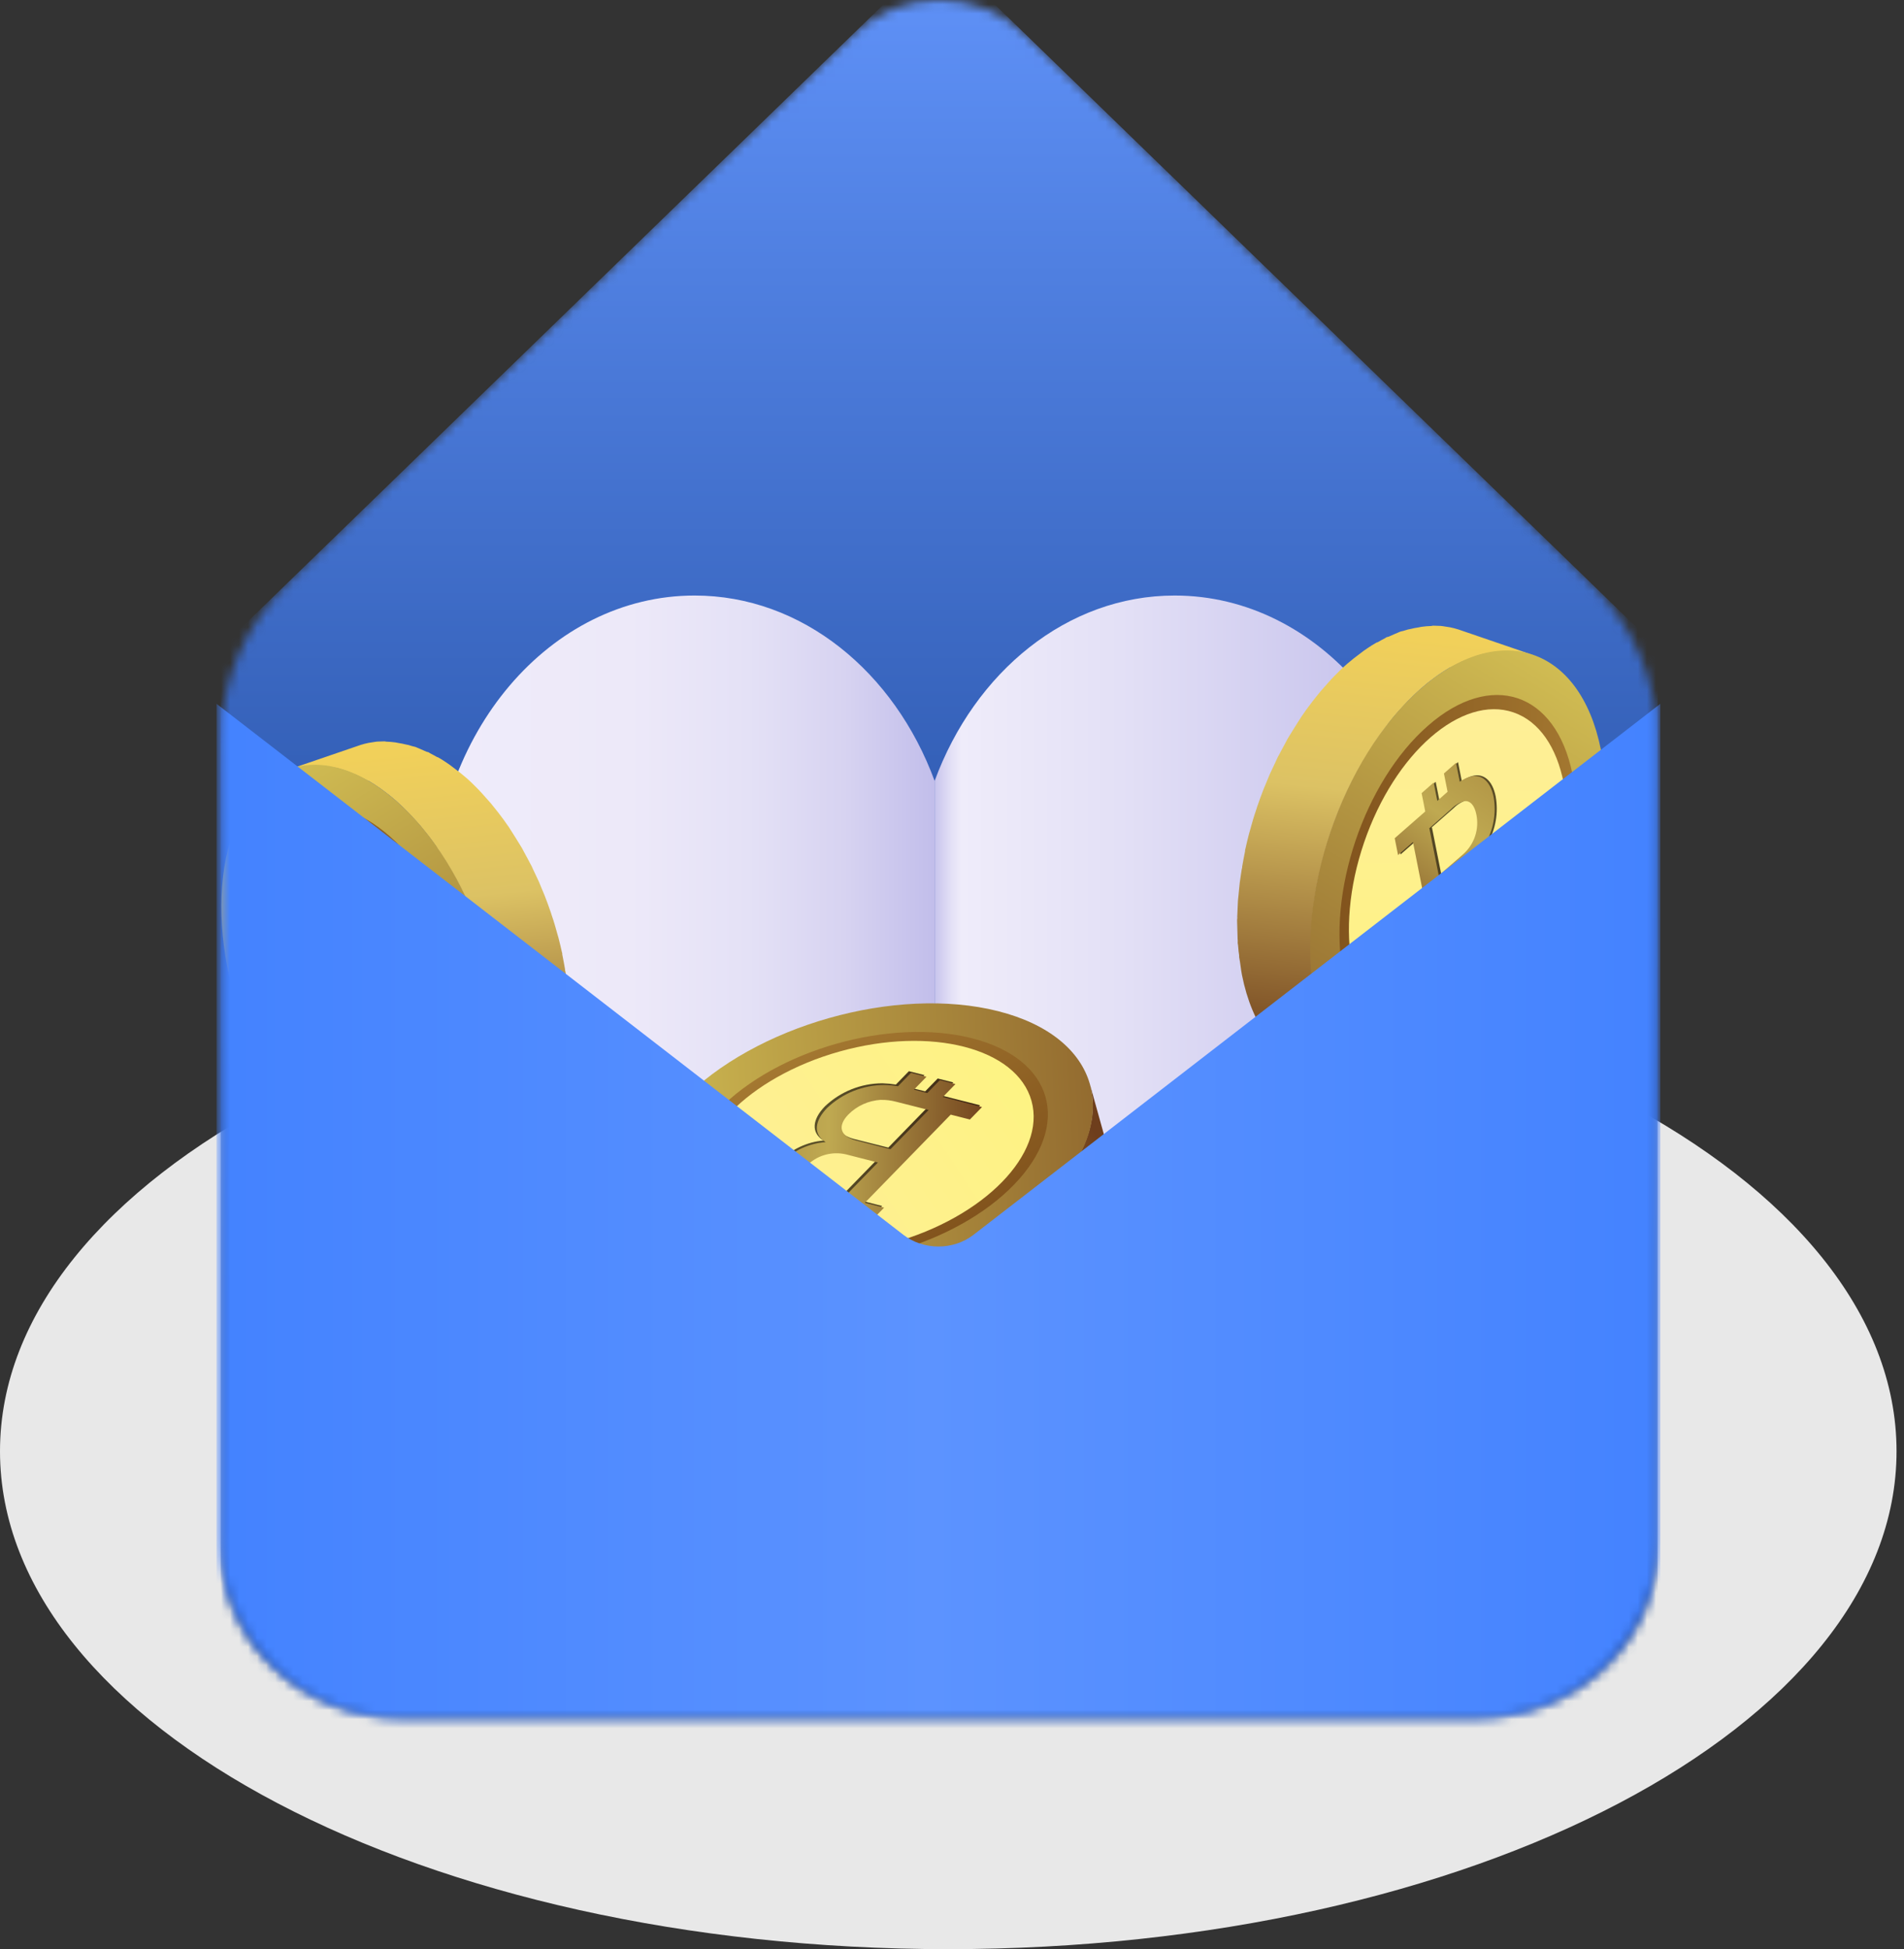<svg width="211" height="216" viewBox="0 0 211 216" fill="none" xmlns="http://www.w3.org/2000/svg">
<rect x="0" y="0" width="211" height="216" fill="#333333" stroke="none"/>
<path d="M105.086 215.996C163.124 215.996 210.173 191.294 210.173 160.823C210.173 130.351 163.124 105.649 105.086 105.649C47.049 105.649 0 130.351 0 160.823C0 191.294 47.049 215.996 105.086 215.996Z" fill="#E8E8E8"/>
<mask id="mask0_2024_5857" style="mask-type:luminance" maskUnits="userSpaceOnUse" x="24" y="0" width="160" height="191">
<path d="M163.824 190.372H44.33C39.058 190.372 34.002 188.39 30.275 184.863C26.547 181.336 24.453 176.552 24.452 171.564V82.099C24.454 75.493 27.183 69.149 32.058 64.421L94.487 3.826C95.735 2.615 97.226 1.653 98.873 0.996C100.52 0.338 102.289 0 104.077 0C105.864 0 107.633 0.338 109.28 0.996C110.927 1.653 112.418 2.615 113.666 3.826L176.1 64.422C180.973 69.151 183.701 75.495 183.701 82.1V171.565C183.7 176.553 181.606 181.336 177.878 184.863C174.151 188.39 169.096 190.372 163.824 190.372Z" fill="white"/>
</mask>
<g mask="url(#mask0_2024_5857)">
<path d="M183.701 193.365H24.453V71.791L104.077 -5.487L183.701 71.791V193.365Z" fill="url(#paint0_linear_2024_5857)"/>
</g>
<path d="M76.973 65.994C60.971 65.994 47.999 81.24 47.999 100.047C47.999 118.853 62.702 135.083 74.908 147.245C84.004 156.31 95.797 164.249 103.575 172.283V86.536C99.125 74.451 88.889 65.994 76.973 65.994Z" fill="url(#paint1_linear_2024_5857)"/>
<path d="M130.177 65.994C118.26 65.994 108.025 74.451 103.575 86.536V172.283C103.621 172.331 103.668 172.378 103.713 172.425C111.354 164.657 123.061 155.764 132.518 147.245C145.396 135.651 159.151 118.858 159.151 100.047C159.151 81.235 146.179 65.994 130.177 65.994Z" fill="url(#paint2_linear_2024_5857)"/>
<path d="M160.689 73.96L160.78 73.941C161.198 73.71 161.602 73.514 162.016 73.315L162.715 73.018L163.628 72.678L164.155 72.52C164.536 72.423 164.922 72.346 165.311 72.29L165.565 72.239C166.016 72.176 166.471 72.145 166.927 72.147L167.256 72.156C167.614 72.159 167.972 72.187 168.326 72.238L168.651 72.279C169.087 72.358 169.517 72.466 169.938 72.603L161.77 69.808L161.657 69.767C161.332 69.663 161.002 69.578 160.667 69.51C160.607 69.495 160.545 69.486 160.483 69.483L160.157 69.432C159.994 69.412 159.828 69.371 159.658 69.363C159.487 69.354 159.297 69.35 159.116 69.344L158.788 69.335L158.616 69.37C158.244 69.379 157.874 69.411 157.506 69.464L157.182 69.529C156.892 69.57 156.604 69.628 156.32 69.7L156.026 69.759L155.499 69.917C155.337 69.949 155.174 69.981 155.012 70.066L154.584 70.246L153.886 70.554C153.745 70.583 153.623 70.607 153.507 70.714C153.219 70.856 152.935 71.018 152.651 71.18L152.56 71.198C152.219 71.393 151.87 71.6 151.538 71.835L151.13 72.116L150.755 72.402C150.258 72.765 149.775 73.146 149.28 73.572C148.785 73.998 148.274 74.501 147.793 74.997L147.324 75.502L146.369 76.579L145.861 77.208C145.573 77.561 145.297 77.922 145.023 78.293C144.749 78.664 144.69 78.739 144.536 78.971L144.232 79.401L143.927 79.883C143.605 80.38 143.294 80.885 142.984 81.391C142.89 81.557 142.785 81.715 142.689 81.871L142.46 82.308L141.928 83.29C141.825 83.511 141.697 83.716 141.583 83.939L141.333 84.484L140.97 85.253C140.891 85.438 140.799 85.615 140.718 85.789L140.334 86.72L140.091 87.297L139.993 87.548C139.768 88.11 139.567 88.689 139.372 89.245L139.331 89.358L139.222 89.707C139.078 90.116 138.948 90.522 138.832 90.925L138.671 91.495L138.504 92.088C138.454 92.256 138.403 92.424 138.364 92.601C138.244 93.058 138.137 93.522 138.037 93.975L137.972 94.231L137.984 94.291C137.868 94.874 137.752 95.456 137.657 96.035C137.675 96.126 137.624 96.242 137.604 96.352L137.508 96.983L137.384 97.841C137.355 98.069 137.345 98.282 137.317 98.509C137.288 98.736 137.264 99.037 137.241 99.294C137.219 99.552 137.2 99.619 137.19 99.779C137.18 99.94 137.167 100.354 137.151 100.642C137.135 100.93 137.12 101.282 137.11 101.6C137.132 101.712 137.102 101.824 137.094 101.941C137.085 102.059 137.109 102.392 137.111 102.613C137.119 103.111 137.133 103.605 137.153 104.093C137.179 104.225 137.155 104.367 137.161 104.503C137.222 104.808 137.23 105.112 137.258 105.413C137.286 105.713 137.343 105.839 137.322 106.054C137.456 106.724 137.506 107.4 137.635 108.05C138.761 113.704 141.58 117.27 145.135 118.504L153.305 121.31C149.729 120.08 146.941 116.508 145.805 110.856C145.676 110.206 145.542 109.536 145.482 108.809C145.439 108.596 145.397 108.383 145.417 108.168C145.332 107.741 145.337 107.287 145.313 106.848C145.289 106.41 145.275 105.864 145.271 105.368C145.267 104.873 145.263 104.694 145.261 104.315C145.26 103.935 145.29 103.665 145.301 103.347C145.311 103.028 145.354 102.449 145.391 101.999C145.413 101.741 145.435 101.483 145.468 101.223C145.523 100.706 145.59 100.196 145.657 99.687L145.753 99.056C145.875 98.346 145.999 97.645 146.152 96.929L146.211 96.695C146.357 96.054 146.516 95.421 146.684 94.786L146.851 94.193C147.018 93.601 147.204 93.004 147.393 92.418L147.513 92.067C147.743 91.367 148.007 90.681 148.273 90.005L148.514 89.419C148.721 88.924 148.931 88.439 149.152 87.962L149.515 87.193C149.708 86.785 149.903 86.387 150.114 86.018L150.644 85.026C150.814 84.718 150.997 84.418 151.17 84.119C151.478 83.604 151.789 83.099 152.113 82.612C152.314 82.298 152.507 81.996 152.722 81.699L153.207 81.012C153.481 80.641 153.757 80.279 154.045 79.927L154.552 79.298C154.869 78.929 155.19 78.58 155.51 78.231L155.979 77.726C156.46 77.229 156.955 76.751 157.466 76.301C157.936 75.883 158.428 75.489 158.939 75.121L159.316 74.845C159.742 74.549 160.217 74.233 160.689 73.96Z" fill="url(#paint3_linear_2024_5857)"/>
<path d="M157.411 76.345C166.148 68.663 175.102 71.65 177.397 83.014C179.692 94.378 174.47 109.814 165.722 117.498C156.974 125.182 148.032 122.203 145.736 110.829C143.439 99.455 148.663 84.029 157.411 76.345Z" fill="url(#paint4_linear_2024_5857)"/>
<path d="M158.236 80.431C165.243 74.275 172.413 76.668 174.257 85.768C176.101 94.868 171.904 107.25 164.897 113.405C157.89 119.561 150.722 117.178 148.876 108.068C147.03 98.958 151.198 86.592 158.236 80.431Z" fill="url(#paint5_linear_2024_5857)"/>
<path d="M171.983 100.502C175.378 90.568 173.47 80.916 167.722 78.945C161.973 76.974 154.561 83.429 151.166 93.364C147.772 103.298 149.68 112.949 155.428 114.921C161.176 116.892 168.589 110.436 171.983 100.502Z" fill="url(#paint6_linear_2024_5857)"/>
<path d="M164.873 93.431C166.406 92.767 167.513 93.77 167.899 95.71C168.274 98.052 167.736 100.449 166.396 102.405C166.101 102.809 165.78 103.194 165.435 103.557L165.839 105.587L164.502 106.761L164.112 104.801L162.974 105.809L163.362 107.758L162.025 108.932L161.637 106.983L158.253 109.947L157.875 108.049L159.516 106.603L156.856 93.244L155.212 94.679L154.843 92.821L158.17 89.837L157.765 87.806L159.102 86.633L159.506 88.663L160.645 87.655L160.24 85.625L161.577 84.451L161.996 86.552C162.355 86.292 162.76 86.1 163.19 85.987C164.35 85.672 165.384 86.416 165.75 88.253C166.069 90.029 165.759 91.86 164.873 93.431ZM165.278 101.129C165.978 99.967 166.225 98.587 165.972 97.254C165.618 95.478 164.489 95.101 163.097 96.317L160.155 98.909L161.338 104.847L164.138 102.39C164.574 102.022 164.954 101.59 165.264 101.11M158.688 91.697L159.727 96.915L162.49 94.486C163.077 93.948 163.515 93.268 163.761 92.51C164.007 91.753 164.054 90.944 163.895 90.164C163.693 89.148 163.233 88.586 162.544 88.67C162.002 88.835 161.511 89.132 161.114 89.535L158.637 91.707" fill="url(#paint7_linear_2024_5857)"/>
<path d="M164.587 93.53C166.121 92.865 167.215 93.861 167.611 95.798C167.99 98.141 167.452 100.539 166.109 102.493C165.817 102.9 165.495 103.285 165.147 103.645L165.551 105.676L164.225 106.848L163.834 104.888L162.686 105.898L163.076 107.857L161.74 109.031L161.349 107.072L157.972 110.014L157.596 108.126L159.247 106.678L156.584 93.308L154.933 94.756L154.561 92.888L157.945 89.924L157.541 87.893L158.877 86.719L159.282 88.75L160.42 87.742L160.016 85.712L161.352 84.538L161.769 86.629C162.133 86.376 162.537 86.185 162.963 86.064C164.125 85.759 165.157 86.493 165.525 88.34C165.832 90.127 165.5 91.965 164.587 93.53ZM164.99 101.217C165.686 100.058 165.933 98.683 165.686 97.353C165.334 95.587 164.205 95.21 162.813 96.427L159.87 99.007L161.055 104.956L163.854 102.499C164.29 102.13 164.669 101.699 164.98 101.219M158.406 91.816L159.443 97.024L162.208 94.605C162.796 94.066 163.234 93.383 163.48 92.624C163.726 91.865 163.771 91.055 163.612 90.273C163.41 89.257 162.94 88.697 162.26 88.779C161.719 88.944 161.227 89.241 160.83 89.645L158.355 91.826" fill="url(#paint8_linear_2024_5857)"/>
<path d="M40.84 86.525L40.754 86.508C40.359 86.29 39.978 86.104 39.586 85.916L38.925 85.635L38.062 85.313L37.564 85.164C37.203 85.073 36.839 85 36.471 84.947L36.231 84.899C35.804 84.839 35.374 84.81 34.943 84.812L34.633 84.82C34.294 84.823 33.956 84.849 33.62 84.898L33.314 84.936C32.902 85.011 32.495 85.113 32.097 85.243L39.818 82.6L39.926 82.561C40.233 82.463 40.545 82.382 40.861 82.319C40.918 82.304 40.977 82.296 41.035 82.293L41.344 82.245C41.497 82.226 41.654 82.187 41.816 82.179C41.977 82.171 42.157 82.168 42.327 82.162L42.638 82.153L42.801 82.186C43.152 82.195 43.502 82.225 43.849 82.275L44.156 82.336C44.43 82.376 44.702 82.43 44.971 82.498L45.249 82.554L45.747 82.703C45.901 82.734 46.054 82.764 46.208 82.844L46.612 83.015L47.272 83.306C47.406 83.332 47.521 83.355 47.63 83.457C47.902 83.591 48.171 83.744 48.439 83.898L48.526 83.915C48.848 84.099 49.178 84.294 49.492 84.516L49.877 84.783L50.232 85.053C50.702 85.396 51.159 85.756 51.627 86.159C52.094 86.561 52.578 87.037 53.032 87.506L53.475 87.984L54.379 89.002L54.858 89.596C55.131 89.93 55.392 90.271 55.651 90.622C55.91 90.973 55.965 91.044 56.111 91.263L56.399 91.669L56.687 92.125C56.992 92.595 57.285 93.073 57.579 93.55C57.667 93.708 57.767 93.857 57.857 94.005L58.074 94.417L58.577 95.346C58.675 95.555 58.796 95.748 58.903 95.959L59.139 96.475L59.483 97.202C59.558 97.377 59.644 97.544 59.721 97.709L60.084 98.589L60.314 99.134L60.406 99.372C60.619 99.903 60.809 100.45 60.993 100.975L61.032 101.083L61.136 101.413C61.271 101.799 61.394 102.183 61.504 102.564L61.656 103.103L61.814 103.663C61.862 103.822 61.91 103.982 61.946 104.149C62.059 104.58 62.161 105.02 62.255 105.447L62.317 105.689L62.306 105.747C62.415 106.297 62.525 106.848 62.615 107.395C62.598 107.481 62.646 107.591 62.665 107.694L62.756 108.291L62.873 109.103C62.9 109.317 62.91 109.519 62.937 109.734C62.964 109.949 62.987 110.233 63.008 110.476C63.029 110.72 63.047 110.783 63.056 110.935C63.066 111.087 63.078 111.478 63.093 111.751C63.109 112.023 63.122 112.355 63.132 112.656C63.111 112.762 63.14 112.867 63.148 112.979C63.155 113.09 63.132 113.405 63.131 113.614C63.123 114.085 63.11 114.551 63.091 115.013C63.066 115.138 63.089 115.272 63.084 115.401C63.026 115.689 63.019 115.976 62.992 116.26C62.965 116.545 62.912 116.664 62.931 116.867C62.805 117.5 62.758 118.139 62.635 118.754C61.571 124.099 58.906 127.47 55.545 128.637L47.821 131.289C51.202 130.127 53.837 126.75 54.912 121.406C55.034 120.792 55.16 120.159 55.217 119.472C55.257 119.27 55.297 119.068 55.278 118.865C55.358 118.462 55.354 118.032 55.377 117.618C55.4 117.203 55.413 116.687 55.417 116.219C55.42 115.75 55.424 115.581 55.426 115.223C55.427 114.864 55.398 114.609 55.389 114.307C55.379 114.006 55.338 113.459 55.304 113.033C55.282 112.789 55.261 112.546 55.23 112.3C55.178 111.811 55.115 111.329 55.051 110.848L54.961 110.251C54.845 109.579 54.728 108.917 54.584 108.24L54.528 108.019C54.39 107.413 54.24 106.815 54.08 106.214L53.923 105.654C53.765 105.094 53.589 104.53 53.41 103.975L53.297 103.643C53.08 102.981 52.83 102.333 52.579 101.694L52.35 101.14C52.154 100.672 51.957 100.213 51.748 99.763L51.404 99.036C51.222 98.65 51.038 98.274 50.838 97.925L50.337 96.987C50.176 96.696 50.003 96.412 49.84 96.13C49.548 95.643 49.255 95.165 48.948 94.705C48.758 94.408 48.576 94.122 48.372 93.842L47.914 93.192C47.655 92.841 47.394 92.5 47.121 92.166L46.642 91.572C46.343 91.223 46.04 90.893 45.737 90.563L45.294 90.086C44.839 89.616 44.371 89.164 43.888 88.738C43.443 88.343 42.978 87.971 42.495 87.623L42.139 87.362C41.736 87.083 41.287 86.784 40.84 86.525Z" fill="url(#paint9_linear_2024_5857)"/>
<path d="M43.94 88.782C35.679 81.52 27.214 84.344 25.045 95.087C22.875 105.83 27.812 120.423 36.082 127.688C44.352 134.952 52.806 132.136 54.977 121.383C57.148 110.63 52.21 96.047 43.94 88.782Z" fill="url(#paint10_linear_2024_5857)"/>
<path d="M43.16 92.644C36.536 86.824 29.757 89.086 28.014 97.689C26.271 106.292 30.238 117.998 36.862 123.818C43.487 129.637 50.264 127.384 52.009 118.772C53.754 110.159 49.813 98.469 43.16 92.644Z" fill="url(#paint11_linear_2024_5857)"/>
<path d="M30.163 111.616C26.953 102.224 28.757 93.1 34.192 91.236C39.626 89.373 46.634 95.476 49.843 104.867C53.053 114.259 51.249 123.384 45.814 125.247C40.38 127.111 33.372 121.008 30.163 111.616Z" fill="url(#paint12_linear_2024_5857)"/>
<path d="M36.885 104.929C35.436 104.301 34.39 105.25 34.025 107.083C33.67 109.297 34.178 111.563 35.445 113.412C35.724 113.795 36.028 114.158 36.354 114.501L35.972 116.421L37.236 117.531L37.605 115.678L38.681 116.631L38.314 118.474L39.578 119.584L39.944 117.741L43.143 120.543L43.501 118.748L41.949 117.382L44.465 104.752L46.018 106.109L46.368 104.352L43.222 101.531L43.605 99.612L42.341 98.502L41.959 100.421L40.883 99.469L41.265 97.549L40.001 96.439L39.605 98.426C39.265 98.179 38.882 97.998 38.476 97.892C37.379 97.594 36.402 98.297 36.056 100.034C35.754 101.713 36.048 103.444 36.885 104.929ZM36.502 112.206C35.84 111.108 35.607 109.804 35.846 108.543C36.181 106.864 37.248 106.508 38.564 107.658L41.345 110.107L40.227 115.722L37.58 113.399C37.167 113.05 36.809 112.643 36.516 112.189M42.733 103.289L41.75 108.222L39.138 105.926C38.583 105.418 38.169 104.774 37.936 104.058C37.703 103.342 37.66 102.578 37.809 101.84C38 100.88 38.435 100.348 39.087 100.428C39.599 100.583 40.063 100.865 40.439 101.246L42.781 103.299" fill="url(#paint13_linear_2024_5857)"/>
<path d="M37.155 105.028C35.705 104.401 34.67 105.342 34.296 107.173C33.937 109.388 34.446 111.655 35.716 113.503C35.992 113.887 36.296 114.251 36.625 114.592L36.243 116.511L37.497 117.619L37.866 115.767L38.952 116.721L38.583 118.574L39.847 119.683L40.216 117.831L43.409 120.612L43.764 118.827L42.203 117.459L44.72 104.819L46.282 106.188L46.633 104.422L43.434 101.619L43.816 99.7L42.553 98.59L42.17 100.51L41.094 99.557L41.477 97.637L40.213 96.528L39.819 98.505C39.475 98.266 39.093 98.085 38.69 97.971C37.591 97.682 36.616 98.376 36.268 100.122C35.977 101.811 36.291 103.549 37.155 105.028ZM36.773 112.296C36.116 111.2 35.882 109.901 36.116 108.643C36.448 106.973 37.516 106.617 38.831 107.767L41.614 110.207L40.494 115.831L37.848 113.508C37.436 113.159 37.077 112.752 36.783 112.298M42.998 103.408L42.018 108.332L39.404 106.045C38.848 105.535 38.434 104.89 38.202 104.172C37.969 103.455 37.926 102.689 38.077 101.949C38.268 100.99 38.712 100.459 39.354 100.537C39.866 100.693 40.331 100.974 40.706 101.355L43.046 103.418" fill="url(#paint14_linear_2024_5857)"/>
<path d="M77.577 140.865L77.51 140.8C77.083 140.587 76.693 140.365 76.295 140.137L75.653 139.729L74.856 139.17L74.427 138.824C74.132 138.565 73.85 138.291 73.583 138.002L73.397 137.822C73.09 137.486 72.806 137.128 72.55 136.751L72.371 136.476C72.17 136.179 71.99 135.868 71.832 135.547L71.682 135.256C71.5 134.853 71.346 134.437 71.22 134.012L73.543 142.326L73.574 142.443C73.673 142.769 73.789 143.09 73.923 143.404C73.944 143.462 73.972 143.518 74.005 143.571L74.148 143.869C74.223 144.014 74.284 144.174 74.373 144.319C74.463 144.464 74.567 144.624 74.665 144.776L74.844 145.051L74.97 145.174C75.188 145.474 75.424 145.762 75.676 146.035L75.913 146.265C76.112 146.481 76.322 146.685 76.542 146.878L76.757 147.087L77.186 147.433C77.305 147.548 77.423 147.663 77.585 147.749L77.976 147.999L78.625 148.4C78.729 148.501 78.817 148.587 78.972 148.622C79.252 148.779 79.546 148.921 79.841 149.063L79.907 149.128C80.26 149.299 80.628 149.469 81.011 149.61L81.474 149.786L81.922 149.934C82.502 150.138 83.09 150.32 83.721 150.486C84.353 150.653 85.057 150.789 85.738 150.904L86.42 151.004L87.849 151.182L88.654 151.244C89.108 151.281 89.562 151.304 90.023 151.319C90.484 151.335 90.579 151.341 90.858 151.337L91.384 151.344L91.955 151.321C92.547 151.306 93.139 151.276 93.731 151.245C93.921 151.228 94.111 151.225 94.294 151.215L94.784 151.157L95.894 151.039C96.135 150.999 96.376 150.989 96.624 150.956L97.216 150.852L98.055 150.716C98.252 150.677 98.449 150.652 98.639 150.62L99.624 150.409L100.237 150.283L100.499 150.221C101.09 150.088 101.681 149.926 102.249 149.772L102.366 149.741L102.716 149.634C103.134 149.521 103.542 149.398 103.94 149.265L104.501 149.075L105.084 148.876C105.251 148.823 105.419 148.769 105.586 148.701C106.03 148.541 106.474 148.367 106.904 148.192L107.151 148.101L107.195 148.056C107.74 147.822 108.286 147.588 108.817 147.339C108.882 147.272 109.006 147.248 109.108 147.203L109.682 146.924L110.46 146.54C110.663 146.435 110.845 146.322 111.048 146.217C111.252 146.112 111.513 145.962 111.738 145.834C111.963 145.707 112.029 145.684 112.167 145.602C112.305 145.519 112.653 145.295 112.9 145.145C113.147 144.995 113.444 144.808 113.713 144.636C113.792 144.555 113.901 144.516 114.003 144.456C114.104 144.397 114.365 144.188 114.546 144.061C114.952 143.773 115.351 143.482 115.742 143.188C115.836 143.092 115.967 143.032 116.076 142.95C116.292 142.727 116.539 142.548 116.77 142.355C117.002 142.161 117.074 142.043 117.262 141.938C117.739 141.448 118.267 141.024 118.73 140.549C122.751 136.418 124.093 132.076 123.095 128.447L120.779 120.125C121.791 123.768 120.428 128.089 116.413 132.228C115.951 132.702 115.475 133.192 114.91 133.653C114.758 133.809 114.607 133.965 114.418 134.07C114.115 134.381 113.738 134.635 113.39 134.904C113.042 135.172 112.6 135.493 112.194 135.776C111.788 136.06 111.643 136.165 111.331 136.381C111.02 136.598 110.78 136.725 110.511 136.897C110.243 137.069 109.742 137.362 109.35 137.587C109.125 137.714 108.899 137.842 108.667 137.962C108.209 138.21 107.751 138.443 107.293 138.677L106.719 138.955C106.065 139.257 105.417 139.552 104.741 139.832L104.515 139.915C103.904 140.158 103.292 140.386 102.673 140.607L102.09 140.805C101.508 141.004 100.91 141.188 100.32 141.364L99.963 141.464C99.256 141.672 98.541 141.843 97.834 142.007L97.213 142.14C96.688 142.249 96.17 142.352 95.652 142.44L94.812 142.576C94.367 142.648 93.929 142.713 93.505 142.748L92.387 142.873C92.037 142.907 91.686 142.927 91.342 142.954C90.743 142.991 90.151 143.022 89.566 143.03C89.193 143.043 88.834 143.055 88.469 143.045L87.627 143.035C87.166 143.02 86.712 142.997 86.258 142.959L85.453 142.898C84.969 142.846 84.5 142.779 84.031 142.713L83.349 142.613C82.668 142.498 81.993 142.361 81.332 142.195C80.721 142.044 80.118 141.862 79.526 141.65L79.085 141.495C78.6 141.312 78.07 141.1 77.577 140.865Z" fill="url(#paint15_linear_2024_5857)"/>
<path d="M81.4 142.215C70.12 139.367 67.509 130.296 75.573 121.967C83.638 113.638 99.316 109.197 110.604 112.052C121.892 114.907 124.502 123.964 116.431 132.3C108.359 140.636 92.688 145.07 81.4 142.215Z" fill="url(#paint16_linear_2024_5857)"/>
<path d="M84.299 139.22C75.257 136.934 73.167 129.669 79.621 122.995C86.075 116.32 98.656 112.763 107.698 115.05C116.74 117.337 118.838 124.593 112.376 131.276C105.915 137.958 93.364 141.529 84.299 139.22Z" fill="url(#paint17_linear_2024_5857)"/>
<path d="M93.051 116.521C82.941 119.352 76.069 126.392 77.701 132.245C79.333 138.099 88.852 140.55 98.962 137.719C109.071 134.889 115.943 127.849 114.311 121.995C112.679 116.141 103.16 113.691 93.051 116.521Z" fill="url(#paint18_linear_2024_5857)"/>
<path d="M91.252 126.387C89.836 125.499 90.037 124.019 91.416 122.602C93.134 120.966 95.413 120.051 97.784 120.047C98.285 120.062 98.784 120.108 99.278 120.187L100.722 118.704L102.447 119.14L101.053 120.572L102.529 120.939L103.915 119.515L105.64 119.951L104.253 121.375L108.613 122.484L107.263 123.871L105.142 123.338L95.64 133.099L97.754 133.64L96.433 134.997L92.088 133.946L90.644 135.43L88.92 134.993L90.364 133.51L88.888 133.143L87.445 134.626L85.72 134.19L87.214 132.654C86.796 132.506 86.408 132.28 86.072 131.99C85.155 131.213 85.182 129.94 86.489 128.597C87.772 127.328 89.456 126.546 91.252 126.387ZM97.366 121.692C96.012 121.773 94.736 122.351 93.781 123.315C92.517 124.613 92.846 125.757 94.637 126.215L98.439 127.171L102.663 122.832L99.052 121.917C98.501 121.766 97.93 121.697 97.359 121.714M93.328 132.466L97.039 128.653L93.472 127.753C92.696 127.573 91.887 127.598 91.124 127.824C90.36 128.05 89.668 128.47 89.114 129.043C88.392 129.785 88.189 130.482 88.649 131.003C89.091 131.356 89.615 131.592 90.172 131.691L93.365 132.502" fill="url(#paint19_linear_2024_5857)"/>
<path d="M91.495 126.566C90.079 125.679 90.28 124.213 91.651 122.789C93.367 121.149 95.648 120.234 98.02 120.234C98.52 120.245 99.02 120.291 99.514 120.374L100.958 118.891L102.675 119.32L101.282 120.752L102.764 121.126L104.158 119.694L105.882 120.131L104.489 121.562L108.827 122.679L107.484 124.059L105.355 123.518L95.846 133.286L97.975 133.827L96.646 135.192L92.287 134.083L90.843 135.566L89.118 135.129L90.562 133.646L89.087 133.279L87.643 134.763L85.918 134.326L87.406 132.798C86.991 132.641 86.605 132.417 86.263 132.134C85.353 131.349 85.374 130.083 86.688 128.733C87.986 127.468 89.688 126.7 91.495 126.566ZM97.602 121.879C96.252 121.962 94.979 122.537 94.023 123.495C92.767 124.785 93.096 125.929 94.887 126.387L98.682 127.35L102.913 123.004L99.302 122.089C98.751 121.939 98.18 121.87 97.609 121.886M93.585 132.631L97.289 128.826L93.729 127.917C92.952 127.739 92.141 127.765 91.376 127.992C90.612 128.219 89.918 128.641 89.364 129.215C88.642 129.957 88.446 130.662 88.899 131.175C89.341 131.528 89.865 131.764 90.422 131.863L93.622 132.667" fill="url(#paint20_linear_2024_5857)"/>
<mask id="mask1_2024_5857" style="mask-type:luminance" maskUnits="userSpaceOnUse" x="24" y="66" width="160" height="125">
<path d="M183.663 75.761V170.394C183.663 173.006 183.149 175.593 182.15 178.007C181.151 180.421 179.687 182.614 177.841 184.461C175.995 186.309 173.804 187.774 171.393 188.774C168.981 189.773 166.396 190.288 163.786 190.288H44.291C39.019 190.288 33.964 188.192 30.236 184.461C26.509 180.73 24.414 175.67 24.414 170.394V75.761C24.414 72.546 24.993 69.357 26.122 66.347L100.185 130.676C101.255 131.603 102.623 132.113 104.038 132.113C105.454 132.113 106.822 131.603 107.892 130.676L181.955 66.347C183.085 69.357 183.663 72.546 183.663 75.761Z" fill="white"/>
</mask>
<g mask="url(#mask1_2024_5857)">
<path d="M183.996 192.993H23.999V77.995L100.127 136.848C101.201 137.678 102.575 138.135 103.997 138.135C105.419 138.135 106.793 137.678 107.868 136.848L183.996 77.995V192.993Z" fill="url(#paint21_linear_2024_5857)"/>
</g>
<defs>
<linearGradient id="paint0_linear_2024_5857" x1="104" y1="143.998" x2="104" y2="-12.502" gradientUnits="userSpaceOnUse">
<stop stop-color="#18408E"/>
<stop offset="1" stop-color="#6497FF"/>
</linearGradient>
<linearGradient id="paint1_linear_2024_5857" x1="47.999" y1="119.138" x2="103.575" y2="119.138" gradientUnits="userSpaceOnUse">
<stop stop-color="#EFECFA"/>
<stop offset="0.39" stop-color="#EDE9F9"/>
<stop offset="0.63" stop-color="#E4E1F6"/>
<stop offset="0.82" stop-color="#D7D3F1"/>
<stop offset="0.99" stop-color="#C3BFEB"/>
<stop offset="1" stop-color="#C1BDEA"/>
</linearGradient>
<linearGradient id="paint2_linear_2024_5857" x1="158.489" y1="119.209" x2="103.176" y2="119.209" gradientUnits="userSpaceOnUse">
<stop stop-color="#C1BDEA"/>
<stop offset="0.05" stop-color="#C4C0EB"/>
<stop offset="0.62" stop-color="#E3E0F6"/>
<stop offset="0.94" stop-color="#EFECFA"/>
<stop offset="0.96" stop-color="#E3E0F6"/>
<stop offset="1" stop-color="#C1BDEA"/>
</linearGradient>
<linearGradient id="paint3_linear_2024_5857" x1="157.07" y1="70.606" x2="152.007" y2="119.06" gradientUnits="userSpaceOnUse">
<stop stop-color="#F1D05A"/>
<stop offset="0.362" stop-color="#DCC264"/>
<stop offset="1" stop-color="#6E3E1C"/>
</linearGradient>
<linearGradient id="paint4_linear_2024_5857" x1="227.974" y1="49.776" x2="160.39" y2="159.577" gradientUnits="userSpaceOnUse">
<stop offset="0.244" stop-color="#E6D95F"/>
<stop offset="1" stop-color="#713E1C"/>
</linearGradient>
<linearGradient id="paint5_linear_2024_5857" x1="141.789" y1="119.063" x2="181.256" y2="120.248" gradientUnits="userSpaceOnUse">
<stop stop-color="#7A4B18"/>
<stop offset="0.99" stop-color="#AD8236"/>
</linearGradient>
<linearGradient id="paint6_linear_2024_5857" x1="162.096" y1="50.437" x2="160.098" y2="216.816" gradientUnits="userSpaceOnUse">
<stop stop-color="#FFEBA6"/>
<stop offset="0.99" stop-color="#FBFF4D"/>
</linearGradient>
<linearGradient id="paint7_linear_2024_5857" x1="174.703" y1="78.857" x2="153.738" y2="107.769" gradientUnits="userSpaceOnUse">
<stop stop-color="#5B441E"/>
<stop offset="0.5" stop-color="#594F28"/>
<stop offset="0.99" stop-color="#3B2311"/>
</linearGradient>
<linearGradient id="paint8_linear_2024_5857" x1="174.41" y1="78.961" x2="153.473" y2="107.848" gradientUnits="userSpaceOnUse">
<stop stop-color="#9D7735"/>
<stop offset="0.5" stop-color="#BFA951"/>
<stop offset="0.99" stop-color="#72431E"/>
</linearGradient>
<linearGradient id="paint9_linear_2024_5857" x1="44.262" y1="83.355" x2="49.048" y2="129.163" gradientUnits="userSpaceOnUse">
<stop stop-color="#F1D05A"/>
<stop offset="0.362" stop-color="#DCC264"/>
<stop offset="1" stop-color="#6E3E1C"/>
</linearGradient>
<linearGradient id="paint10_linear_2024_5857" x1="-22.77" y1="63.664" x2="41.123" y2="167.469" gradientUnits="userSpaceOnUse">
<stop offset="0.244" stop-color="#E6D95F"/>
<stop offset="1" stop-color="#713E1C"/>
</linearGradient>
<linearGradient id="paint11_linear_2024_5857" x1="58.709" y1="129.166" x2="21.397" y2="130.287" gradientUnits="userSpaceOnUse">
<stop stop-color="#7A4B18"/>
<stop offset="0.99" stop-color="#AD8236"/>
</linearGradient>
<linearGradient id="paint12_linear_2024_5857" x1="39.51" y1="64.285" x2="41.4" y2="221.578" gradientUnits="userSpaceOnUse">
<stop stop-color="#FFEBA6"/>
<stop offset="0.99" stop-color="#FBFF4D"/>
</linearGradient>
<linearGradient id="paint13_linear_2024_5857" x1="27.592" y1="91.151" x2="47.412" y2="118.484" gradientUnits="userSpaceOnUse">
<stop stop-color="#5B441E"/>
<stop offset="0.5" stop-color="#594F28"/>
<stop offset="0.99" stop-color="#3B2311"/>
</linearGradient>
<linearGradient id="paint14_linear_2024_5857" x1="27.869" y1="91.256" x2="47.662" y2="118.565" gradientUnits="userSpaceOnUse">
<stop stop-color="#9D7735"/>
<stop offset="0.5" stop-color="#BFA951"/>
<stop offset="0.99" stop-color="#72431E"/>
</linearGradient>
<linearGradient id="paint15_linear_2024_5857" x1="76.864" y1="145.747" x2="119.661" y2="122.468" gradientUnits="userSpaceOnUse">
<stop stop-color="#F1D05A"/>
<stop offset="0.362" stop-color="#DCC264"/>
<stop offset="1" stop-color="#6E3E1C"/>
</linearGradient>
<linearGradient id="paint16_linear_2024_5857" x1="19.53" y1="99.12" x2="148.3" y2="92.607" gradientUnits="userSpaceOnUse">
<stop offset="0.244" stop-color="#E6D95F"/>
<stop offset="1" stop-color="#713E1C"/>
</linearGradient>
<linearGradient id="paint17_linear_2024_5857" x1="125.451" y1="130.887" x2="104.069" y2="97.693" gradientUnits="userSpaceOnUse">
<stop stop-color="#7A4B18"/>
<stop offset="0.99" stop-color="#AD8236"/>
</linearGradient>
<linearGradient id="paint18_linear_2024_5857" x1="57.396" y1="153.032" x2="195.632" y2="60.421" gradientUnits="userSpaceOnUse">
<stop stop-color="#FFEBA6"/>
<stop offset="0.99" stop-color="#FBFF4D"/>
</linearGradient>
<linearGradient id="paint19_linear_2024_5857" x1="73.674" y1="126.543" x2="109.376" y2="127.439" gradientUnits="userSpaceOnUse">
<stop stop-color="#5B441E"/>
<stop offset="0.5" stop-color="#594F28"/>
<stop offset="0.99" stop-color="#3B2311"/>
</linearGradient>
<linearGradient id="paint20_linear_2024_5857" x1="73.926" y1="126.726" x2="109.591" y2="127.613" gradientUnits="userSpaceOnUse">
<stop stop-color="#9D7735"/>
<stop offset="0.5" stop-color="#BFA951"/>
<stop offset="0.99" stop-color="#72431E"/>
</linearGradient>
<linearGradient id="paint21_linear_2024_5857" x1="22.4" y1="135.494" x2="186.181" y2="135.494" gradientUnits="userSpaceOnUse">
<stop stop-color="#4382FF"/>
<stop offset="0.492" stop-color="#5C93FF"/>
<stop offset="1" stop-color="#4382FF"/>
</linearGradient>
</defs>
</svg>
